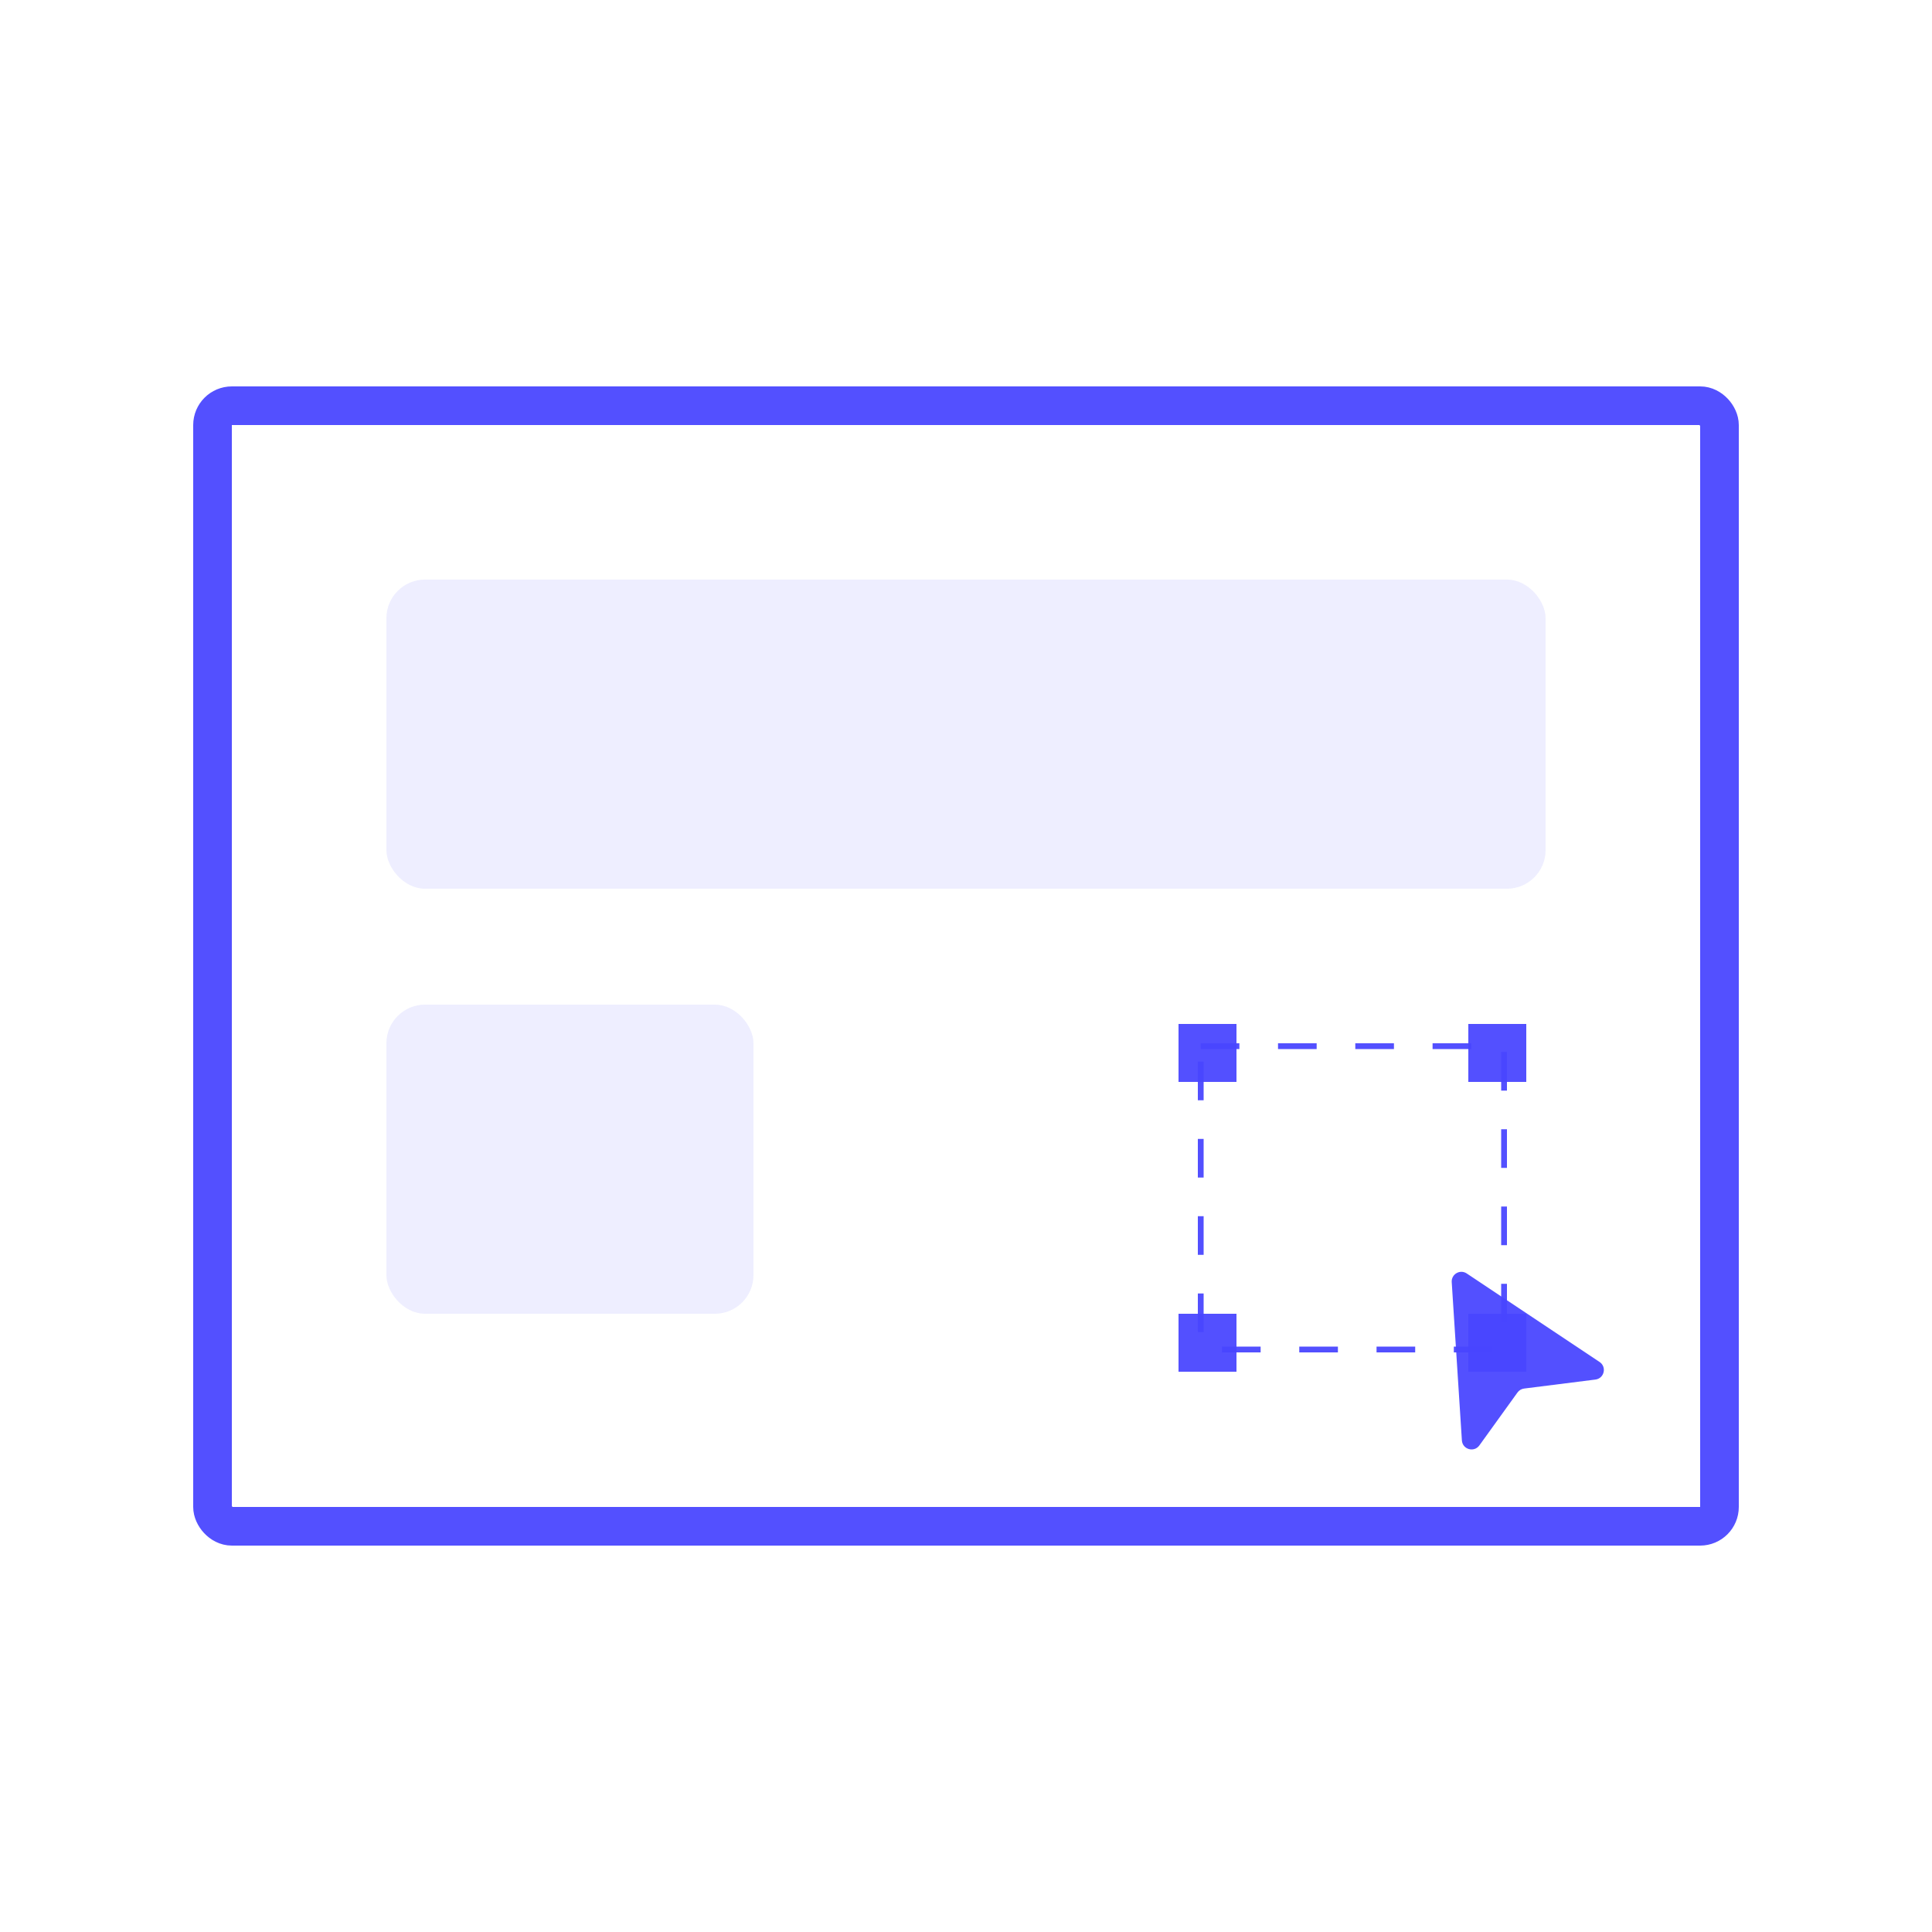 <svg width="500" height="500" viewBox="0 0 100 100" fill="none" xmlns="http://www.w3.org/2000/svg">
<rect width="500" height="500" fill="none"/>
<rect x="11" y="21" width="78" height="58" rx="1" stroke="#4945FF" stroke-opacity="0.94" stroke-width="2"/>
<rect x="62.15" y="54.15" width="15.7" height="15.7" stroke="#4945FF" stroke-opacity="0.94" stroke-width="0.3" stroke-dasharray="2 2"/>
<rect x="61" y="53" width="3" height="3" fill="#4945FF" fill-opacity="0.94"/>
<rect x="76" y="53" width="3" height="3" fill="#4945FF" fill-opacity="0.94"/>
<rect x="61" y="68" width="3" height="3" fill="#4945FF" fill-opacity="0.94"/>
<rect x="76" y="68" width="3" height="3" fill="#4945FF" fill-opacity="0.94"/>
<rect x="20" y="30" width="60" height="16" rx="2" fill="#BAB9FF" fill-opacity="0.24"/>
<rect x="20" y="52" width="19" height="16" rx="2" fill="#BAB9FF" fill-opacity="0.24"/>
<path d="M75.141 66.362C75.115 65.949 75.573 65.684 75.918 65.914L82.792 70.494C83.178 70.75 83.037 71.348 82.578 71.406L78.889 71.871C78.751 71.888 78.627 71.962 78.546 72.074L76.572 74.814C76.297 75.195 75.697 75.022 75.667 74.554L75.141 66.362Z" fill="#4945FF" fill-opacity="0.94"/>
</svg>

